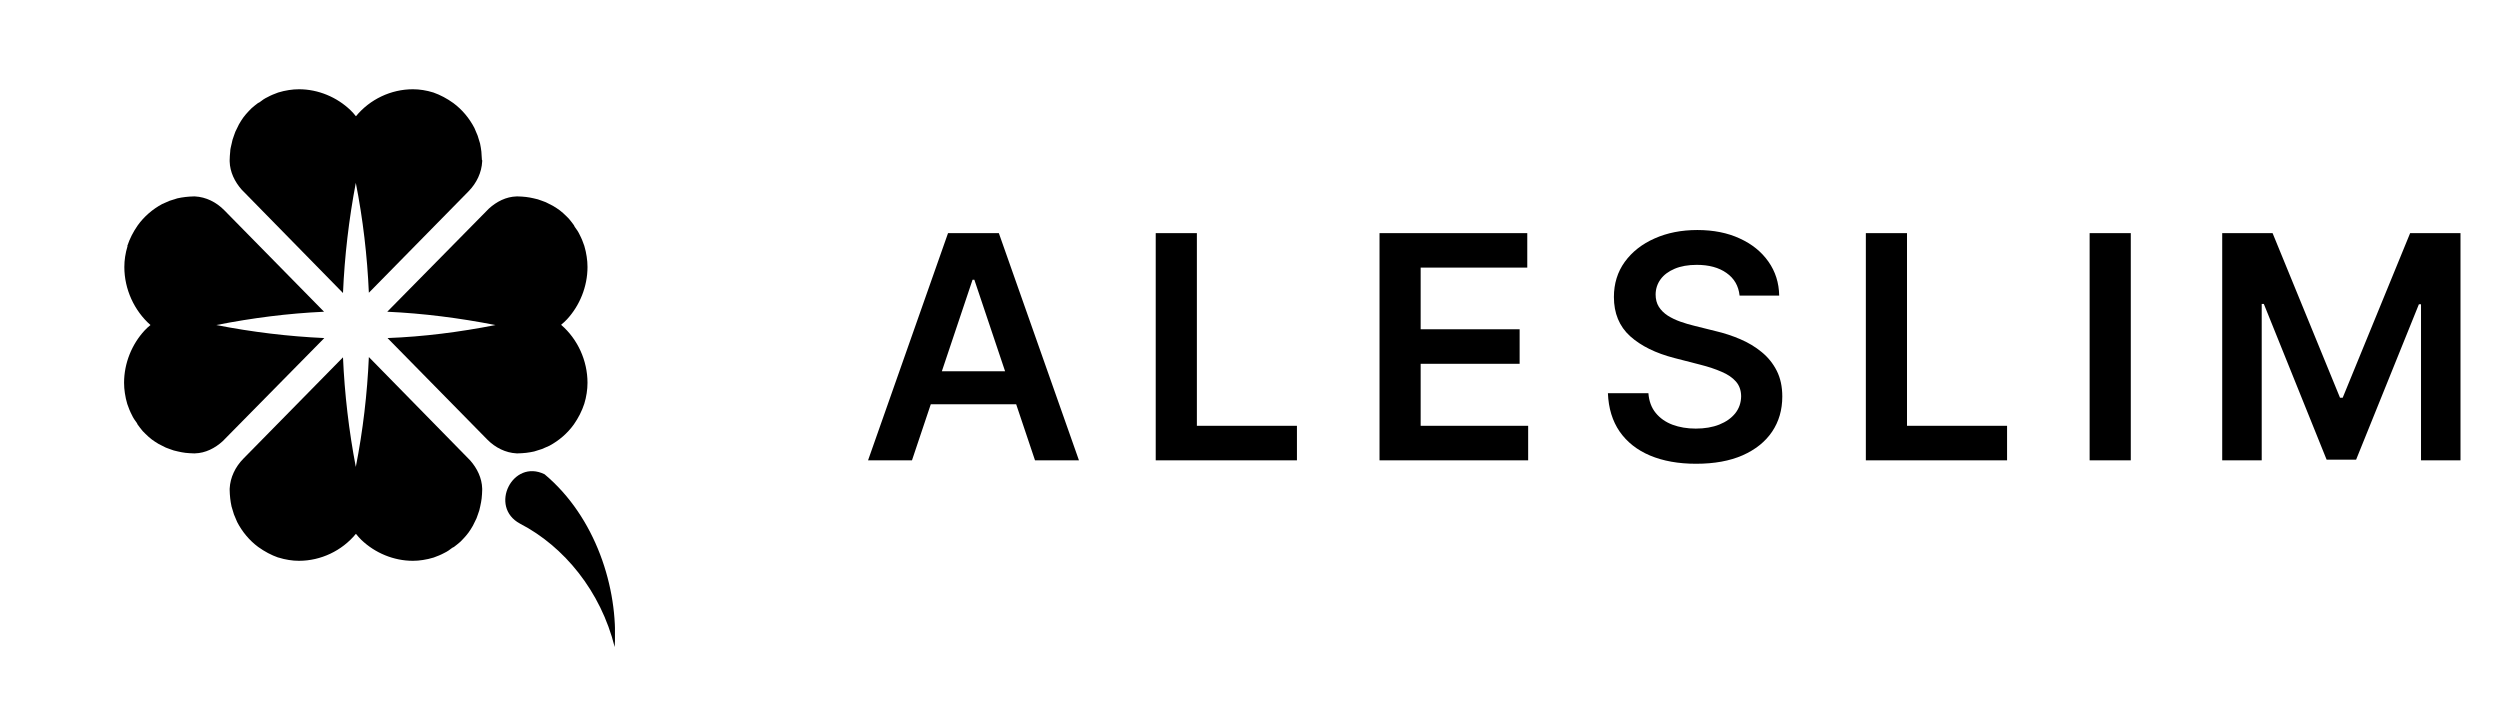 <svg width="121" height="35" viewBox="0 0 121 35" fill="none" xmlns="http://www.w3.org/2000/svg">
<g clip-path="url(#clip0_197_58730)">
<path d="M23.338 7.747V7.813C23.312 8.351 23.067 8.863 22.68 9.257L17.853 14.169C17.775 12.396 17.569 10.61 17.221 8.85C16.885 10.623 16.678 12.396 16.601 14.182L11.697 9.179C11.361 8.798 11.129 8.325 11.116 7.813V7.747C11.116 7.616 11.129 7.485 11.142 7.34C11.142 7.222 11.181 7.091 11.207 6.972C11.232 6.828 11.271 6.697 11.323 6.565C11.361 6.434 11.413 6.316 11.478 6.198C11.529 6.079 11.594 5.961 11.671 5.843C11.736 5.738 11.813 5.633 11.903 5.528C11.994 5.423 12.084 5.331 12.175 5.239C12.278 5.147 12.381 5.068 12.484 4.99C12.51 4.976 12.536 4.963 12.562 4.95C12.678 4.858 12.807 4.766 12.949 4.701C13.117 4.609 13.284 4.543 13.465 4.477C13.633 4.425 13.813 4.385 13.981 4.359C14.149 4.333 14.304 4.32 14.472 4.32C15.401 4.32 16.304 4.701 16.962 5.331C17.053 5.423 17.143 5.515 17.221 5.62H17.233C17.904 4.806 18.924 4.32 19.982 4.32C20.15 4.32 20.305 4.333 20.473 4.359C20.64 4.385 20.808 4.425 20.976 4.477C21.312 4.596 21.634 4.766 21.944 4.99C22.37 5.305 22.718 5.725 22.963 6.198C23.015 6.316 23.067 6.434 23.118 6.565C23.157 6.684 23.196 6.815 23.235 6.946C23.26 7.077 23.286 7.209 23.299 7.34C23.299 7.485 23.325 7.616 23.325 7.747H23.338Z" fill="black"/>
<path d="M27.17 15.732C27.958 16.415 28.435 17.452 28.435 18.529C28.435 18.7 28.422 18.857 28.396 19.028C28.371 19.199 28.332 19.369 28.28 19.54C28.164 19.895 27.996 20.223 27.777 20.538C27.467 20.971 27.054 21.326 26.59 21.575C26.474 21.628 26.357 21.68 26.228 21.733C26.112 21.772 25.983 21.812 25.854 21.851C25.725 21.877 25.596 21.904 25.467 21.917C25.325 21.93 25.196 21.943 25.067 21.943H25.002C24.473 21.917 23.97 21.667 23.583 21.273L18.756 16.362C20.498 16.296 22.241 16.073 23.983 15.732C22.228 15.39 20.485 15.167 18.743 15.088L23.66 10.098C24.034 9.757 24.499 9.52 25.002 9.507H25.067C25.196 9.507 25.325 9.52 25.467 9.534C25.583 9.547 25.712 9.573 25.828 9.599C25.97 9.626 26.099 9.665 26.228 9.717C26.357 9.757 26.474 9.809 26.59 9.875C26.706 9.928 26.822 9.993 26.938 10.072C27.041 10.138 27.145 10.216 27.248 10.308C27.351 10.4 27.442 10.492 27.532 10.584C27.622 10.689 27.7 10.794 27.777 10.899C27.79 10.926 27.803 10.952 27.816 10.978C27.906 11.096 27.996 11.228 28.061 11.372C28.151 11.543 28.216 11.713 28.28 11.897C28.332 12.068 28.371 12.252 28.396 12.423C28.422 12.593 28.435 12.751 28.435 12.922C28.435 13.867 28.061 14.786 27.442 15.456C27.351 15.548 27.261 15.64 27.157 15.719H27.17V15.732Z" fill="black"/>
<path d="M23.338 23.65V23.715C23.338 23.847 23.325 23.978 23.312 24.122C23.299 24.241 23.273 24.372 23.247 24.49C23.222 24.634 23.183 24.766 23.131 24.897C23.093 25.029 23.041 25.147 22.976 25.265C22.925 25.383 22.86 25.501 22.783 25.619C22.718 25.724 22.641 25.829 22.55 25.935C22.46 26.04 22.37 26.132 22.279 26.224C22.176 26.315 22.073 26.394 21.97 26.473C21.944 26.486 21.918 26.499 21.892 26.512C21.776 26.604 21.647 26.696 21.505 26.762C21.337 26.854 21.17 26.919 20.989 26.985C20.821 27.038 20.64 27.077 20.473 27.103C20.305 27.13 20.15 27.143 19.982 27.143C19.053 27.143 18.15 26.762 17.491 26.132C17.401 26.04 17.311 25.948 17.233 25.843H17.221C16.549 26.657 15.53 27.143 14.472 27.143C14.304 27.143 14.149 27.13 13.981 27.103C13.813 27.077 13.646 27.038 13.478 26.985H13.465C13.13 26.867 12.807 26.696 12.497 26.473C12.071 26.158 11.723 25.738 11.478 25.265C11.426 25.147 11.374 25.029 11.323 24.897C11.284 24.779 11.245 24.648 11.207 24.516C11.181 24.385 11.155 24.254 11.142 24.122C11.129 23.978 11.116 23.847 11.116 23.715V23.65C11.142 23.111 11.387 22.599 11.774 22.205L16.601 17.294C16.678 19.067 16.885 20.84 17.221 22.599C17.569 20.826 17.775 19.053 17.853 17.281L22.757 22.284C23.093 22.665 23.325 23.137 23.338 23.65Z" fill="black"/>
<path d="M15.697 16.362L10.78 21.352C10.406 21.694 9.941 21.93 9.438 21.943H9.373C9.244 21.943 9.115 21.93 8.973 21.917C8.857 21.904 8.728 21.877 8.612 21.851C8.47 21.825 8.341 21.785 8.212 21.733C8.083 21.694 7.967 21.641 7.85 21.575C7.734 21.523 7.618 21.457 7.502 21.378C7.399 21.313 7.295 21.234 7.192 21.142C7.089 21.05 6.999 20.958 6.908 20.866C6.818 20.761 6.74 20.656 6.663 20.551C6.65 20.525 6.637 20.499 6.624 20.472C6.534 20.354 6.444 20.223 6.379 20.078C6.289 19.908 6.224 19.737 6.16 19.553C6.108 19.382 6.069 19.199 6.044 19.028C6.018 18.857 6.005 18.7 6.005 18.529C6.005 17.583 6.379 16.664 6.999 15.994C7.089 15.902 7.179 15.811 7.283 15.732C6.495 15.036 6.018 13.998 6.018 12.922C6.018 12.751 6.031 12.593 6.056 12.423C6.082 12.252 6.121 12.081 6.173 11.91H6.16C6.276 11.556 6.444 11.228 6.663 10.912C6.973 10.479 7.386 10.124 7.85 9.875C7.967 9.822 8.083 9.77 8.212 9.717C8.328 9.678 8.457 9.639 8.586 9.599C8.715 9.573 8.844 9.547 8.973 9.534C9.115 9.52 9.244 9.507 9.373 9.507H9.438C9.967 9.534 10.47 9.783 10.857 10.177L15.684 15.088C13.942 15.167 12.2 15.39 10.47 15.732C12.212 16.073 13.955 16.283 15.697 16.362Z" fill="black"/>
<path d="M29.751 31.319C29.08 28.614 27.299 26.447 25.169 25.344C23.646 24.53 24.808 22.192 26.357 22.954C28.822 25.016 29.931 28.456 29.751 31.306V31.319Z" fill="black"/>
</g>
<path d="M44.14 22.279H42.014L45.885 11.283H48.344L52.221 22.279H50.094L47.158 13.538H47.072L44.14 22.279ZM44.21 17.968H50.009V19.568H44.21V17.968ZM55.937 22.279V11.283H57.929V20.61H62.772V22.279H55.937ZM66.769 22.279V11.283H73.92V12.953H68.76V15.938H73.55V17.608H68.76V20.61H73.963V22.279H66.769ZM84.196 14.306C84.146 13.837 83.935 13.472 83.562 13.211C83.194 12.95 82.714 12.819 82.124 12.819C81.708 12.819 81.352 12.882 81.055 13.007C80.758 13.132 80.531 13.302 80.373 13.517C80.216 13.732 80.135 13.977 80.132 14.252C80.132 14.482 80.183 14.68 80.287 14.848C80.395 15.017 80.54 15.16 80.722 15.278C80.905 15.393 81.107 15.489 81.329 15.568C81.551 15.647 81.775 15.713 82 15.767L83.031 16.024C83.446 16.121 83.845 16.252 84.228 16.416C84.615 16.581 84.96 16.788 85.264 17.039C85.572 17.29 85.816 17.592 85.995 17.946C86.174 18.301 86.263 18.716 86.263 19.192C86.263 19.836 86.099 20.404 85.769 20.894C85.44 21.381 84.964 21.762 84.341 22.038C83.722 22.31 82.972 22.446 82.091 22.446C81.236 22.446 80.493 22.313 79.863 22.048C79.237 21.784 78.746 21.397 78.392 20.889C78.041 20.38 77.852 19.761 77.823 19.031H79.783C79.811 19.414 79.929 19.733 80.137 19.987C80.345 20.241 80.615 20.43 80.948 20.556C81.284 20.681 81.66 20.744 82.075 20.744C82.508 20.744 82.888 20.679 83.213 20.55C83.543 20.418 83.8 20.235 83.987 20.003C84.173 19.767 84.268 19.491 84.271 19.176C84.268 18.89 84.183 18.653 84.019 18.467C83.854 18.277 83.623 18.12 83.326 17.995C83.033 17.866 82.689 17.751 82.295 17.651L81.044 17.329C80.139 17.096 79.423 16.744 78.897 16.271C78.374 15.795 78.113 15.164 78.113 14.376C78.113 13.728 78.288 13.161 78.639 12.674C78.993 12.187 79.475 11.81 80.083 11.541C80.692 11.269 81.381 11.133 82.15 11.133C82.931 11.133 83.614 11.269 84.201 11.541C84.792 11.81 85.255 12.184 85.592 12.663C85.928 13.139 86.102 13.687 86.113 14.306H84.196ZM90.307 22.279V11.283H92.299V20.61H97.142V22.279H90.307ZM103.13 11.283V22.279H101.138V11.283H103.13ZM107.555 11.283H109.993L113.257 19.251H113.386L116.651 11.283H119.088V22.279H117.177V14.725H117.075L114.036 22.247H112.608L109.569 14.709H109.467V22.279H107.555V11.283Z" fill="black"/>
<defs>
<clipPath id="clip0_197_58730">
<rect width="23.759" height="26.999" fill="white" transform="translate(6.005 4.32)"/>
</clipPath>
</defs>
</svg>
